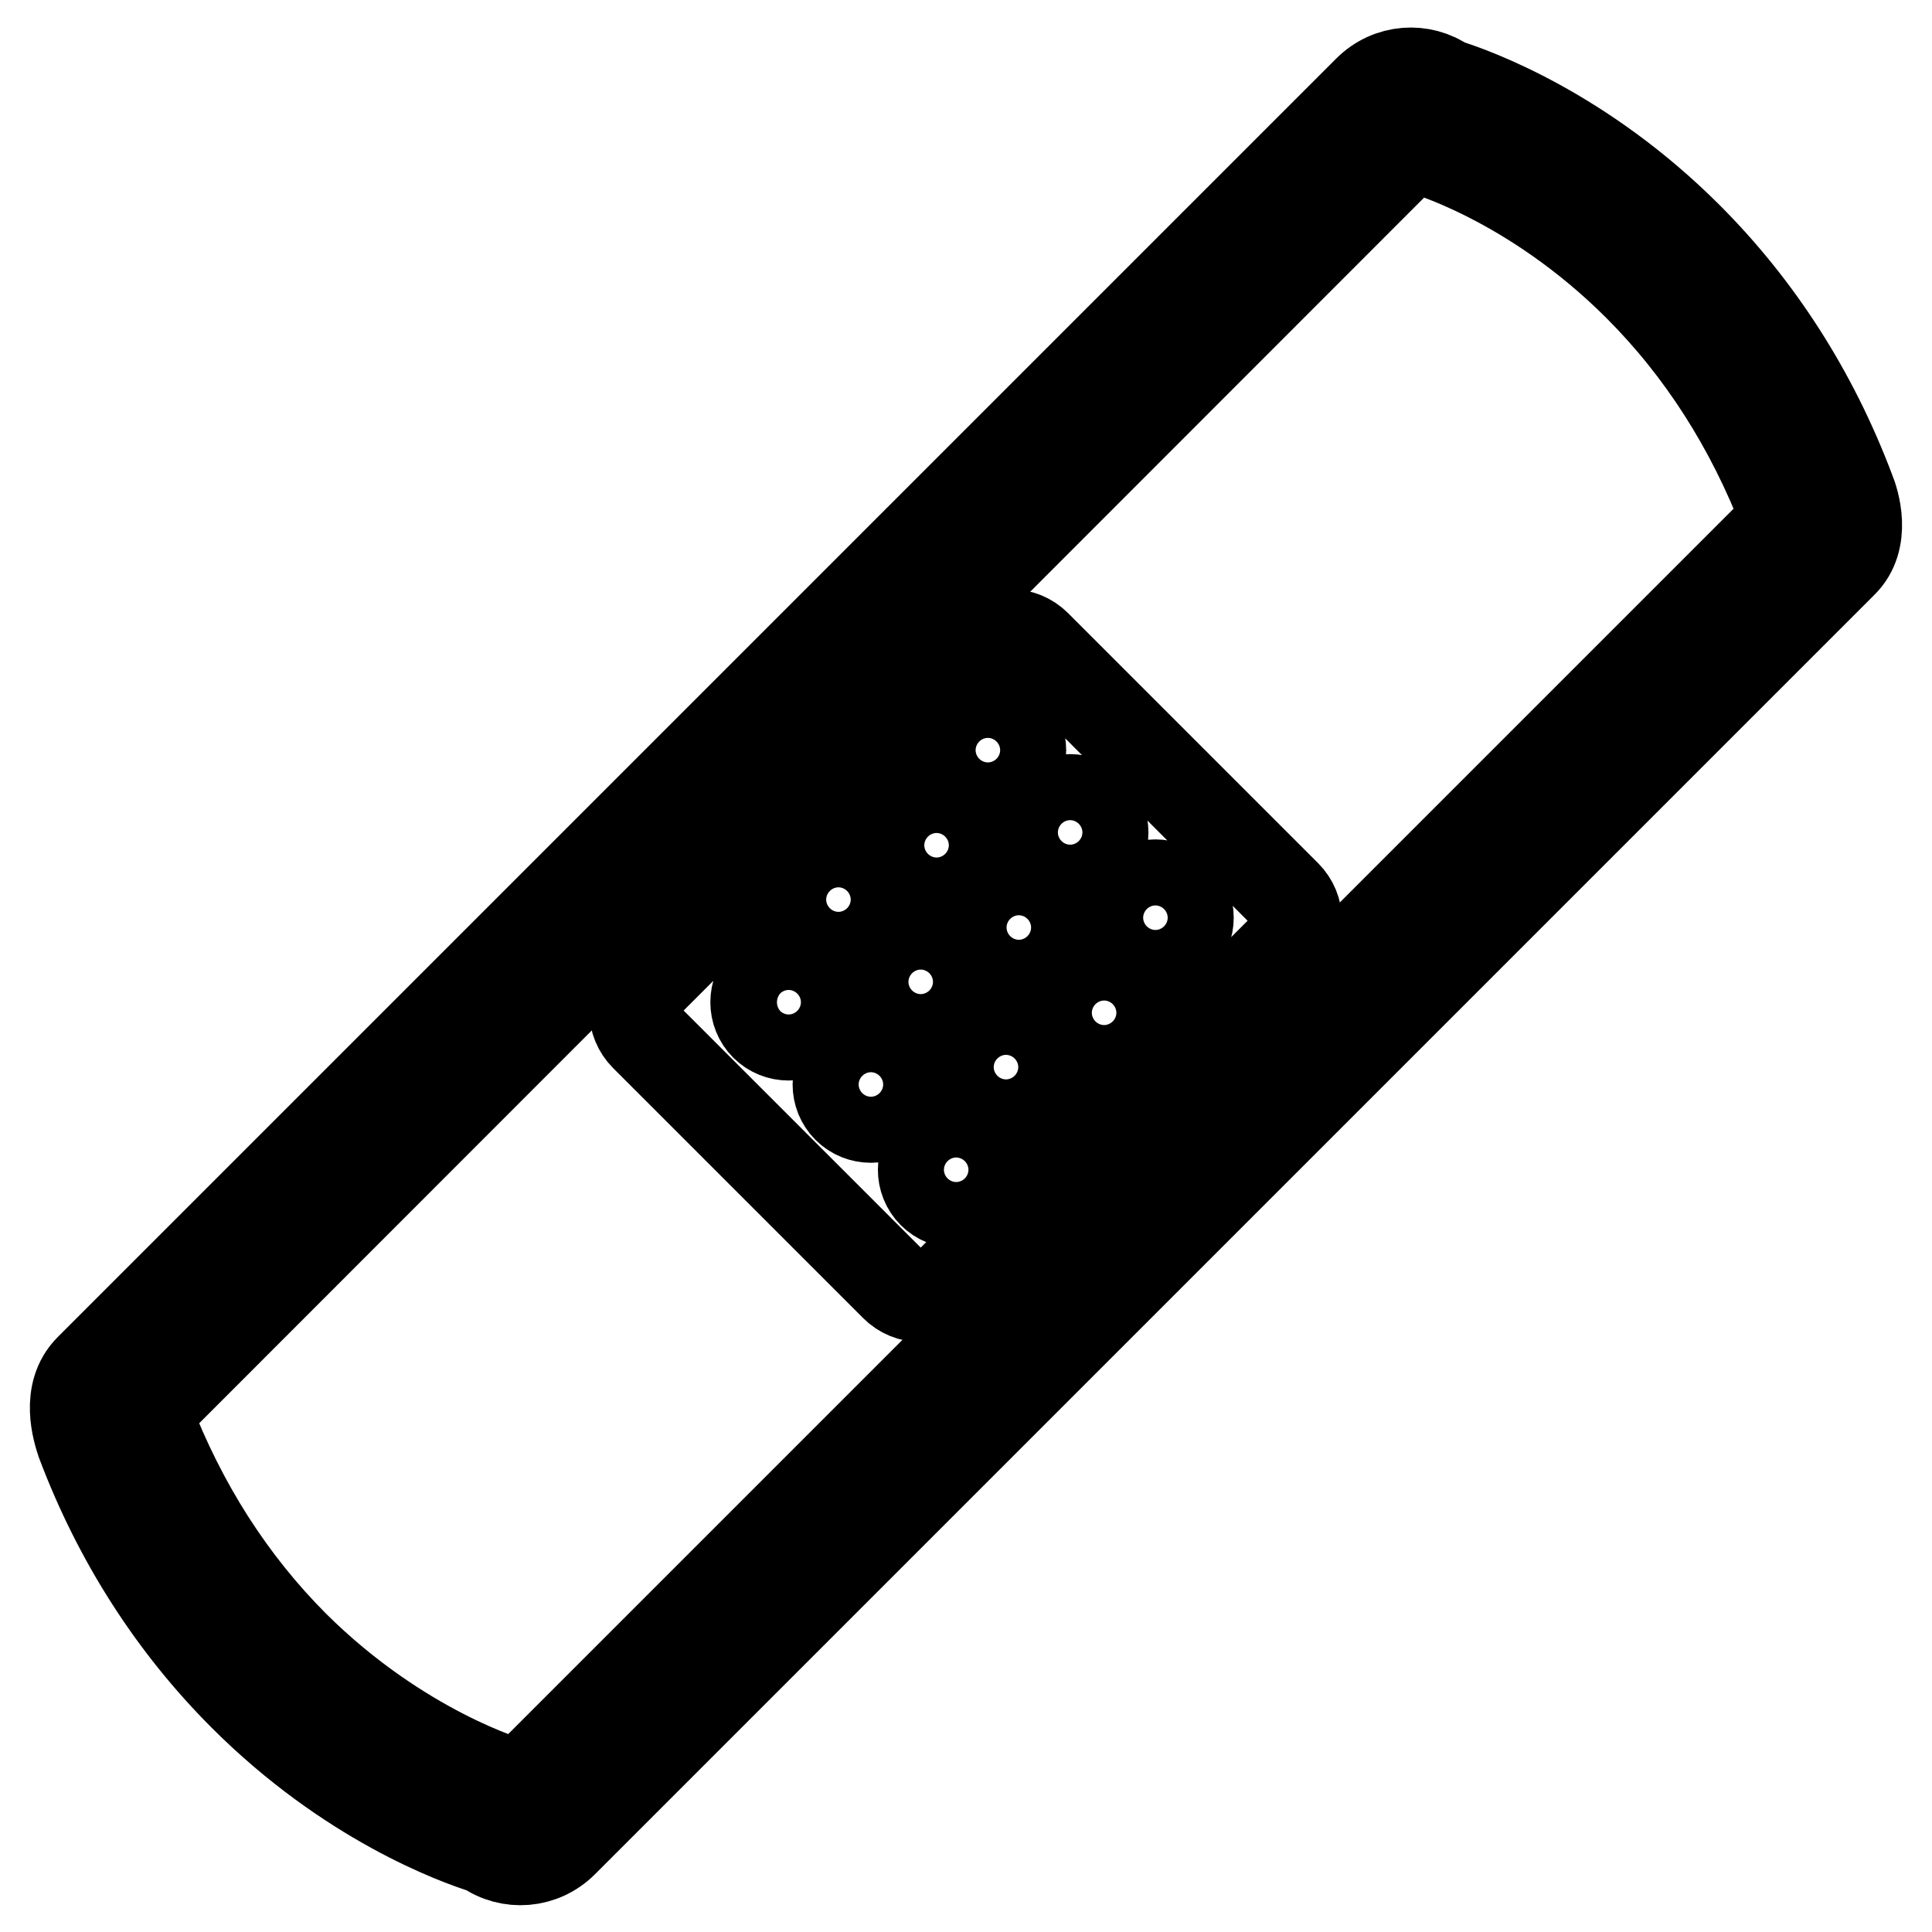 <?xml version="1.0" encoding="utf-8"?>
<!-- Svg Vector Icons : http://www.onlinewebfonts.com/icon -->
<!DOCTYPE svg PUBLIC "-//W3C//DTD SVG 1.1//EN" "http://www.w3.org/Graphics/SVG/1.1/DTD/svg11.dtd">
<svg version="1.1" xmlns="http://www.w3.org/2000/svg" xmlns:xlink="http://www.w3.org/1999/xlink" x="0px" y="0px" viewBox="0 0 256 256" enable-background="new 0 0 256 256" xml:space="preserve">
<g><g><g><g><path stroke-width="12" fill-opacity="0" stroke="#000000"  d="M137.3,85.5c-1.9-1.9-4.9-1.9-6.8,0l-45,45c-1.9,1.9-1.9,4.9,0,6.8l33.1,33.1c1.9,1.9,4.9,1.9,6.8,0l45-45c1.9-1.9,1.9-4.9,0-6.8L137.3,85.5z M127.8,96.3c1.7-1.7,4.5-1.7,6.2,0c1.7,1.7,1.7,4.5,0,6.2c-1.7,1.7-4.5,1.7-6.2,0C126.1,100.8,126.1,98,127.8,96.3z M121,108.9c1.7-1.7,4.5-1.7,6.2,0c1.7,1.7,1.7,4.5,0,6.2c-1.7,1.7-4.5,1.7-6.2,0C119.3,113.4,119.3,110.6,121,108.9z M108,116.1c1.7-1.7,4.5-1.7,6.2,0c1.7,1.7,1.7,4.5,0,6.2c-1.7,1.7-4.5,1.7-6.2,0C106.3,120.6,106.3,117.8,108,116.1z M107.6,135.9c-1.7,1.7-4.5,1.7-6.2,0c-1.7-1.7-1.7-4.5,0-6.2c1.7-1.7,4.5-1.7,6.2,0C109.4,131.4,109.4,134.2,107.6,135.9z M118.5,146.8c-1.7,1.7-4.5,1.7-6.2,0s-1.7-4.5,0-6.2s4.5-1.7,6.2,0C120.2,142.3,120.2,145.1,118.5,146.8z M118.9,133.2c-1.7-1.7-1.7-4.5,0-6.2c1.7-1.7,4.5-1.7,6.2,0c1.7,1.7,1.7,4.5,0,6.2C123.4,134.9,120.6,134.9,118.9,133.2z M129.8,158.1c-1.7,1.7-4.5,1.7-6.2,0c-1.7-1.7-1.7-4.5,0-6.2c1.7-1.7,4.5-1.7,6.2,0C131.5,153.6,131.5,156.4,129.8,158.1z M136.4,144.5c-1.7,1.7-4.5,1.7-6.2,0c-1.7-1.7-1.7-4.5,0-6.2c1.7-1.7,4.5-1.7,6.2,0C138.1,140,138.1,142.8,136.4,144.5z M138.1,126c-1.7,1.7-4.5,1.7-6.2,0c-1.7-1.7-1.7-4.5,0-6.2c1.7-1.7,4.5-1.7,6.2,0C139.8,121.5,139.8,124.3,138.1,126z M138.7,113.4c-1.7-1.7-1.7-4.5,0-6.2c1.7-1.7,4.5-1.7,6.2,0c1.7,1.7,1.7,4.5,0,6.2C143.2,115.1,140.4,115.1,138.7,113.4z M149.4,137.3c-1.7,1.7-4.5,1.7-6.2,0c-1.7-1.7-1.7-4.5,0-6.2c1.7-1.7,4.5-1.7,6.2,0C151.1,132.8,151.1,135.6,149.4,137.3z M156.2,124.7c-1.7,1.7-4.5,1.7-6.2,0c-1.7-1.7-1.7-4.5,0-6.2c1.7-1.7,4.5-1.7,6.2,0C157.9,120.2,157.9,123,156.2,124.7z"/><path stroke-width="12" fill-opacity="0" stroke="#000000"  d="M245.1,65c-4.9-13-12.2-24.3-21.5-33.6c-13.9-13.9-28.2-19.1-32.1-20.3c-3.1-2.2-7.4-1.9-10.2,0.9L11.9,181.4c-3.2,3.2-1.6,8.2-1.1,9.7c4.9,13,12.2,24.3,21.5,33.6l0,0c13.9,13.9,28.2,19.1,32.1,20.3c3.1,2.2,7.4,1.9,10.2-0.9L244.1,74.6C247.3,71.5,245.7,66.4,245.1,65z M69,236.6l-1.1-0.3c-0.1,0-14.8-4.2-28.9-18.2c-8.4-8.4-14.9-18.6-19.4-30.3c0-0.1-0.1-0.4-0.2-0.7L187,19.4l1.2,0.3c0.1,0,14.7,4,28.9,18.2c8.4,8.4,14.9,18.6,19.4,30.3c0,0.1,0.1,0.4,0.2,0.7L69,236.6z"/></g></g><g></g><g></g><g></g><g></g><g></g><g></g><g></g><g></g><g></g><g></g><g></g><g></g><g></g><g></g><g></g></g></g>
</svg>